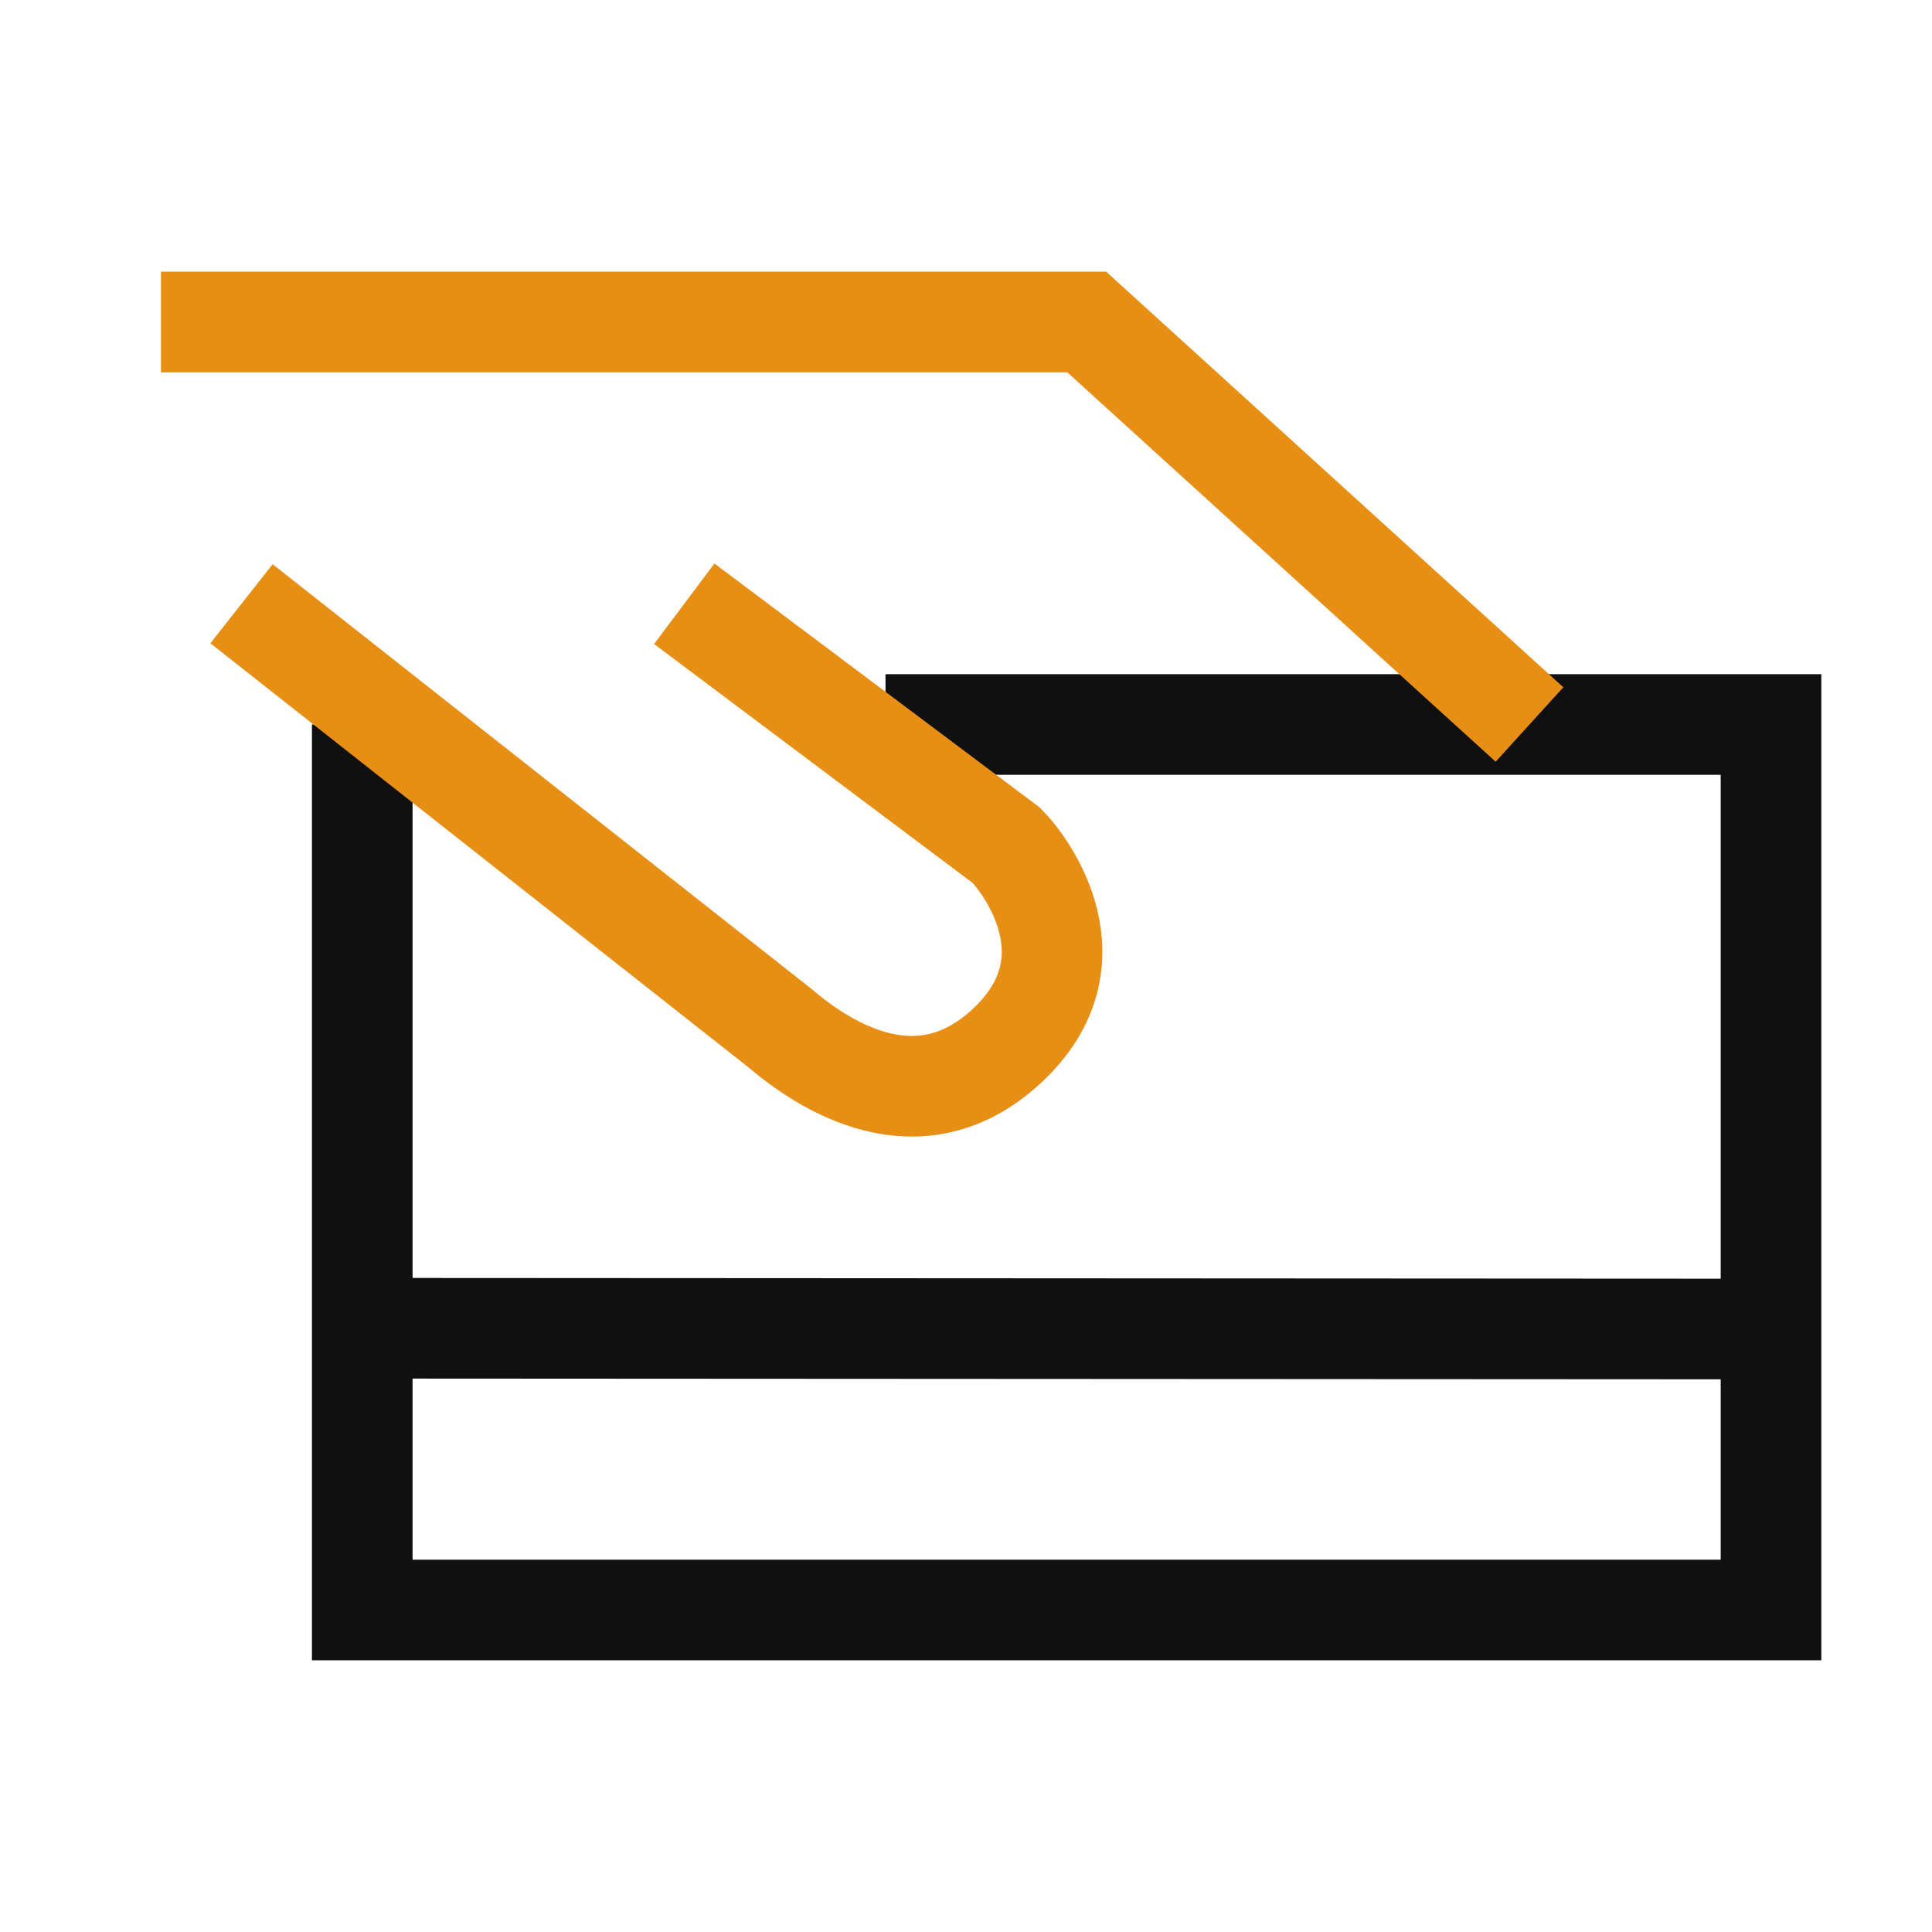<svg xmlns="http://www.w3.org/2000/svg" fill="none" viewBox="0 0 48 48" height="48" width="48">
<path stroke-width="2.5" stroke="#101010" d="M9 33L44 33.019"></path>
<path stroke-width="2.5" stroke="#101010" d="M9 18V40H44V18H22"></path>
<path stroke-width="2.5" stroke="#E78E15" d="M6 15L19.371 25.538C20.5 26.5 22.828 28 25 26C27.289 23.892 25.5 21.5 25 21L17 15"></path>
<path stroke-width="2.5" stroke="#E78E15" d="M4 8H27L38 18"></path>
</svg>
